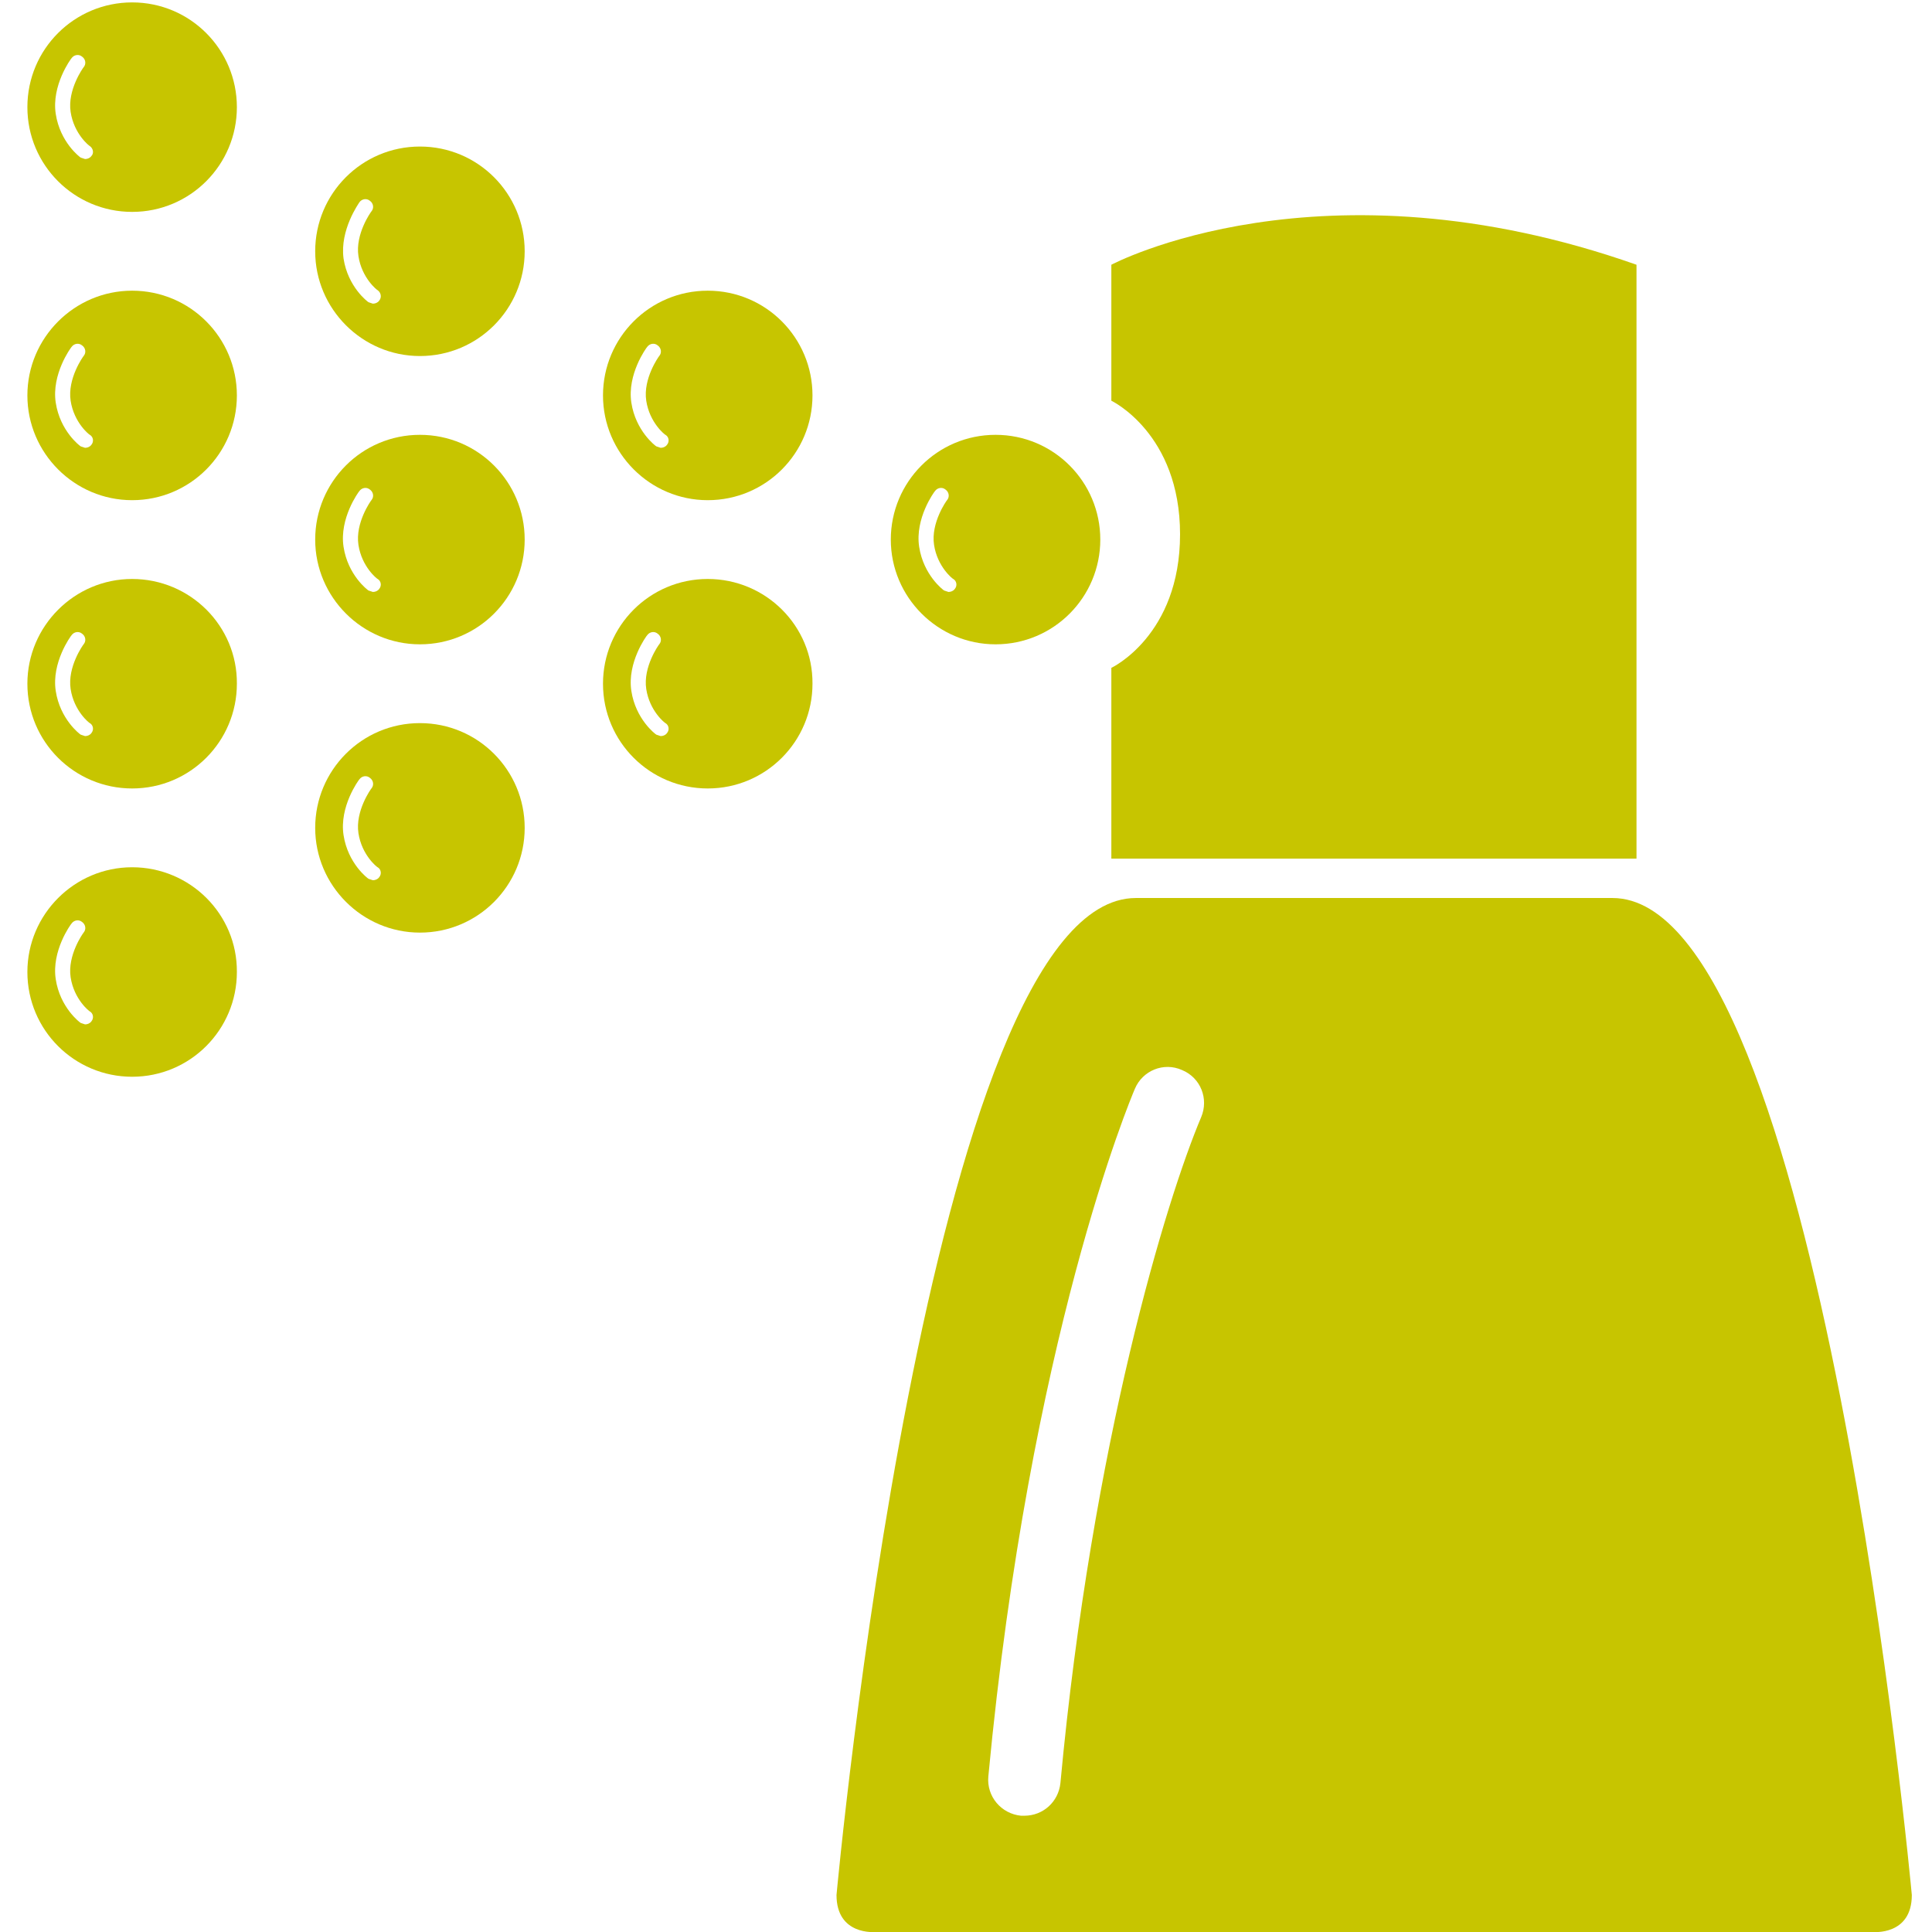 <?xml version="1.0" encoding="utf-8"?>
<!-- Generator: Adobe Illustrator 21.0.0, SVG Export Plug-In . SVG Version: 6.00 Build 0)  -->
<svg version="1.1" id="Capa_1" xmlns="http://www.w3.org/2000/svg" xmlns:xlink="http://www.w3.org/1999/xlink" x="0px" y="0px"
	 viewBox="0 0 402.1 402.1" style="enable-background:new 0 0 402.1 402.1;" xml:space="preserve">
<style type="text/css">
	.st0{fill:#C7C500;}
</style>
<path class="st0" d="M87.4,30.5c-12.1,0-21.8,9.8-21.8,21.8s9.8,21.8,21.8,21.8c12.1,0,21.8-9.8,21.8-21.8S99.5,30.5,87.4,30.5z
	 M78.9,62.6c-0.3,0.4-0.8,0.6-1.3,0.6l-0.9-0.3c-0.2-0.1-4.3-3.2-5.2-9.1c-0.8-6,3.2-11.5,3.3-11.7c0.5-0.7,1.5-0.9,2.2-0.3
	c0.7,0.5,0.9,1.5,0.3,2.2c-0.1,0.1-3.4,4.7-2.7,9.3c0.7,4.6,3.9,7.1,4,7.1C79.3,60.9,79.5,61.9,78.9,62.6z"/>
<path class="st0" d="M27.5,0.5c-12,0-21.8,9.7-21.8,21.8s9.8,21.8,21.8,21.8c12.1,0,21.8-9.8,21.8-21.8S39.6,0.5,27.5,0.5z M19,32.5
	c-0.3,0.4-0.8,0.6-1.3,0.6l-0.9-0.3c-0.2-0.1-4.3-3.2-5.2-9.1c-0.9-5.9,3.1-11.4,3.3-11.6c0.5-0.7,1.5-0.9,2.2-0.3
	c0.7,0.5,0.9,1.5,0.3,2.2c-0.1,0.1-3.4,4.7-2.7,9.3s3.9,7.1,4,7.1C19.4,30.9,19.6,31.9,19,32.5z"/>
<path class="st0" d="M27.5,60.5c-12,0-21.8,9.8-21.8,21.8s9.8,21.8,21.8,21.8c12.1,0,21.8-9.8,21.8-21.8S39.6,60.5,27.5,60.5z
	 M19,92.6c-0.3,0.4-0.8,0.6-1.3,0.6l-0.9-0.3c-0.2-0.1-4.3-3.2-5.2-9.1c-0.9-5.9,3.1-11.4,3.3-11.6c0.5-0.7,1.5-0.9,2.2-0.3
	c0.7,0.5,0.9,1.5,0.3,2.2c-0.1,0.1-3.4,4.7-2.7,9.3c0.7,4.6,3.9,7.1,4,7.1C19.4,90.9,19.6,91.9,19,92.6z"/>
<path class="st0" d="M27.5,120.5c-12,0-21.8,9.8-21.8,21.8c0,12.1,9.8,21.8,21.8,21.8c12.1,0,21.8-9.8,21.8-21.8
	C49.4,130.3,39.6,120.5,27.5,120.5z M19,152.6c-0.3,0.4-0.8,0.6-1.3,0.6l-0.9-0.3c-0.2-0.1-4.3-3.2-5.2-9.1
	c-0.9-5.9,3.1-11.4,3.3-11.6c0.5-0.7,1.5-0.9,2.2-0.3c0.7,0.5,0.9,1.5,0.3,2.2c-0.1,0.1-3.4,4.7-2.7,9.3s3.9,7.1,4,7.1
	C19.4,150.9,19.6,151.9,19,152.6z"/>
<path class="st0" d="M27.5,180.5c-12,0-21.8,9.8-21.8,21.8c0,12.1,9.8,21.8,21.8,21.8c12.1,0,21.8-9.8,21.8-21.8
	C49.4,190.3,39.6,180.5,27.5,180.5z M19,212.6c-0.3,0.4-0.8,0.6-1.3,0.6l-0.9-0.3c-0.2-0.1-4.3-3.2-5.2-9.1
	c-0.9-5.9,3.1-11.4,3.3-11.6c0.5-0.7,1.5-0.9,2.2-0.3c0.7,0.5,0.9,1.5,0.3,2.2c-0.1,0.1-3.4,4.7-2.7,9.3s3.9,7.1,4,7.1
	C19.4,210.9,19.6,211.9,19,212.6z"/>
<path class="st0" d="M87.4,150.5c-12.1,0-21.8,9.8-21.8,21.8s9.8,21.8,21.8,21.8c12.1,0,21.8-9.8,21.8-21.8S99.5,150.5,87.4,150.5z
	 M78.9,182.6c-0.3,0.4-0.8,0.6-1.3,0.6l-0.9-0.3c-0.2-0.1-4.3-3.2-5.2-9.1c-0.9-5.9,3.1-11.4,3.3-11.6c0.5-0.7,1.5-0.9,2.2-0.3
	c0.7,0.5,0.9,1.5,0.3,2.2c-0.1,0.1-3.4,4.7-2.7,9.3c0.7,4.6,3.9,7.1,4,7.1C79.3,180.9,79.5,181.9,78.9,182.6z"/>
<path class="st0" d="M87.4,90.5c-12.1,0-21.8,9.8-21.8,21.8s9.8,21.8,21.8,21.8c12.1,0,21.8-9.8,21.8-21.8S99.5,90.5,87.4,90.5z
	 M78.9,122.6c-0.3,0.4-0.8,0.6-1.3,0.6l-0.9-0.3c-0.2-0.1-4.3-3.2-5.2-9.1c-0.9-5.9,3.1-11.4,3.3-11.6c0.5-0.7,1.5-0.9,2.2-0.3
	c0.7,0.5,0.9,1.5,0.3,2.2c-0.1,0.1-3.4,4.7-2.7,9.3c0.7,4.6,3.9,7.1,4,7.1C79.3,120.9,79.5,121.9,78.9,122.6z"/>
<path class="st0" d="M147.3,60.5c-12.1,0-21.8,9.8-21.8,21.8s9.8,21.8,21.8,21.8c12.1,0,21.8-9.8,21.8-21.8S159.4,60.5,147.3,60.5z
	 M138.8,92.6c-0.3,0.4-0.8,0.6-1.3,0.6l-0.9-0.3c-0.2-0.1-4.3-3.2-5.2-9.1c-0.9-5.9,3.1-11.4,3.3-11.6c0.5-0.7,1.5-0.9,2.2-0.3
	c0.7,0.5,0.9,1.5,0.3,2.2c-0.1,0.1-3.4,4.7-2.7,9.3c0.7,4.6,3.9,7.1,4,7.1C139.2,90.9,139.4,91.9,138.8,92.6z"/>
<path class="st0" d="M147.3,120.5c-12.1,0-21.8,9.8-21.8,21.8c0,12.1,9.8,21.8,21.8,21.8c12.1,0,21.8-9.8,21.8-21.8
	C169.2,130.3,159.4,120.5,147.3,120.5z M138.8,152.6c-0.3,0.4-0.8,0.6-1.3,0.6l-0.9-0.3c-0.2-0.1-4.3-3.2-5.2-9.1
	c-0.9-5.9,3.1-11.4,3.3-11.6c0.5-0.7,1.5-0.9,2.2-0.3c0.7,0.5,0.9,1.5,0.3,2.2c-0.1,0.1-3.4,4.7-2.7,9.3s3.9,7.1,4,7.1
	C139.2,150.9,139.4,151.9,138.8,152.6z"/>
<path class="st0" d="M207.2,90.5c-12.1,0-21.8,9.8-21.8,21.8s9.8,21.8,21.8,21.8c12.1,0,21.8-9.8,21.8-21.8S219.3,90.5,207.2,90.5z
	 M198.7,122.6c-0.3,0.4-0.8,0.6-1.3,0.6l-0.9-0.3c-0.2-0.1-4.3-3.2-5.2-9.1s3.1-11.4,3.3-11.6c0.5-0.7,1.5-0.9,2.2-0.3
	c0.7,0.5,0.9,1.5,0.3,2.2c-0.1,0.1-3.4,4.7-2.7,9.3c0.7,4.6,3.9,7.1,4,7.1C199.1,120.9,199.3,121.9,198.7,122.6z"/>
<path class="st0" d="M231.3,55.1c0,0,43.5-23.2,109.3,0c0,55.6,0,123.6,0,123.6H231.3V139c0,0,14.3-6.7,14.3-27.8
	c0-21-14.3-27.8-14.3-27.8V55.1z"/>
<path class="st0" d="M335.6,186.9c-43.3,0-49.6,0-49.6,0s-6.3,0-49.6,0s-62.3,207.5-62.3,207.5c0,8.5,8.1,7.7,8.1,7.7H286h103.8
	c0,0,8.1,0.8,8.1-7.7C397.9,394.4,378.9,186.9,335.6,186.9z M250,232.5c-7.2,17-22.7,67.7-29.3,138.6c-0.4,3.9-3.6,6.8-7.5,6.8
	c-0.2,0-0.5,0-0.7,0c-4.1-0.4-7.2-4-6.8-8.2c8.6-91.1,29.6-141,30.5-143.1c1.6-3.8,6-5.6,9.8-3.9C249.9,224.3,251.6,228.7,250,232.5
	z"/>
</svg>
